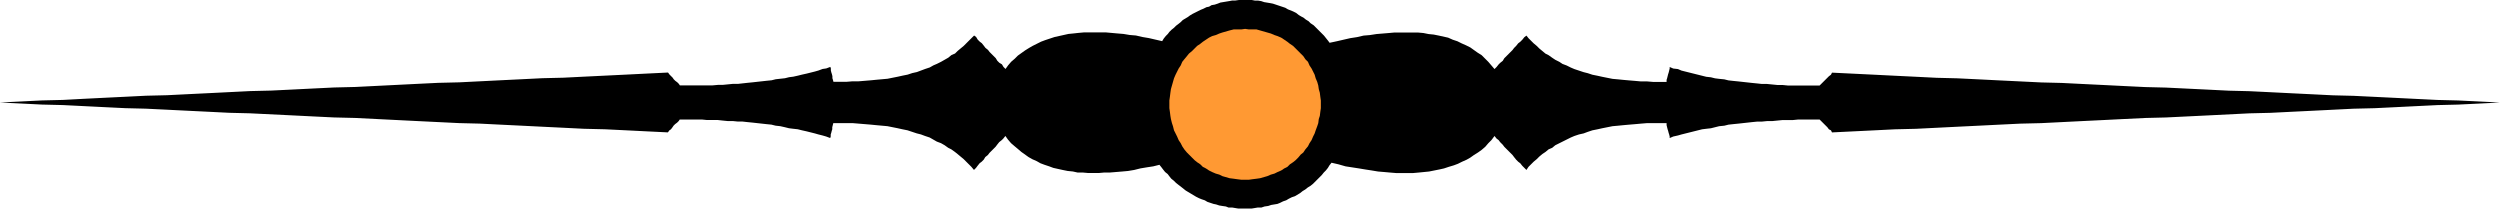 <?xml version="1.0" encoding="UTF-8" standalone="no"?>
<svg
   version="1.0"
   width="207.387mm"
   height="17.304mm"
   id="svg2"
   sodipodi:docname="Border 103.wmf"
   xmlns:inkscape="http://www.inkscape.org/namespaces/inkscape"
   xmlns:sodipodi="http://sodipodi.sourceforge.net/DTD/sodipodi-0.dtd"
   xmlns="http://www.w3.org/2000/svg"
   xmlns:svg="http://www.w3.org/2000/svg">
  <sodipodi:namedview
     id="namedview2"
     pagecolor="#ffffff"
     bordercolor="#000000"
     borderopacity="0.25"
     inkscape:showpageshadow="2"
     inkscape:pageopacity="0.0"
     inkscape:pagecheckerboard="0"
     inkscape:deskcolor="#d1d1d1"
     inkscape:document-units="mm" />
  <defs
     id="defs1">
    <pattern
       id="WMFhbasepattern"
       patternUnits="userSpaceOnUse"
       width="6"
       height="6"
       x="0"
       y="0" />
  </defs>
  <path
     style="fill:#000000;fill-opacity:1;fill-rule:evenodd;stroke:none"
     d="m 417.523,51.029 2.101,0.484 2.262,0.646 2.101,0.323 2.101,0.323 1.939,0.323 2.101,0.323 1.939,0.323 1.939,0.161 1.777,0.161 1.939,0.161 h 1.777 1.777 1.777 l 1.777,-0.161 1.616,-0.161 1.616,-0.161 1.616,-0.323 1.616,-0.323 1.454,-0.323 1.454,-0.484 1.616,-0.484 1.293,-0.484 1.293,-0.646 1.454,-0.646 1.131,-0.646 1.131,-0.807 1.293,-0.807 1.131,-0.807 1.131,-0.969 0.969,-1.13 0.969,-0.969 0.969,-1.292 0.646,0.807 0.646,0.484 0.485,0.646 0.808,0.807 0.485,0.646 0.646,0.646 0.646,0.646 0.646,0.646 0.646,0.646 0.485,0.646 0.646,0.807 0.646,0.646 0.646,0.484 0.646,0.807 0.646,0.646 0.646,0.646 0.646,-0.969 0.808,-0.807 0.808,-0.807 0.969,-0.807 0.808,-0.807 0.969,-0.807 0.969,-0.646 0.969,-0.807 1.131,-0.484 0.969,-0.807 1.293,-0.646 0.969,-0.484 1.293,-0.646 1.293,-0.646 1.131,-0.484 1.454,-0.484 1.454,-0.323 1.293,-0.484 1.454,-0.484 1.616,-0.323 1.454,-0.323 1.616,-0.323 1.616,-0.323 1.777,-0.161 1.616,-0.161 1.777,-0.161 1.939,-0.161 1.777,-0.161 1.939,-0.161 h 1.939 2.101 2.101 v 0.646 l 0.162,0.646 0.162,0.646 0.162,0.484 0.162,0.646 0.162,0.484 0.162,0.646 v 0.484 l 1.131,-0.484 1.454,-0.323 1.131,-0.323 1.293,-0.323 1.293,-0.323 1.293,-0.323 1.293,-0.323 1.293,-0.323 1.293,-0.161 1.454,-0.161 1.293,-0.323 1.293,-0.323 1.616,-0.161 1.293,-0.323 1.454,-0.161 1.616,-0.161 1.454,-0.161 1.454,-0.161 1.454,-0.161 1.616,-0.161 h 1.454 l 1.616,-0.161 h 1.616 l 1.616,-0.161 1.616,-0.161 h 1.616 1.616 l 1.616,-0.161 h 1.616 1.777 1.777 1.616 l 0.485,0.484 0.485,0.484 0.485,0.484 0.485,0.484 0.485,0.484 0.485,0.646 0.646,0.323 0.323,0.646 6.625,-0.323 6.625,-0.323 6.463,-0.323 6.625,-0.161 6.463,-0.323 6.463,-0.323 6.625,-0.323 6.463,-0.323 6.625,-0.323 6.625,-0.161 6.463,-0.323 6.463,-0.323 6.625,-0.323 6.463,-0.323 6.625,-0.323 6.463,-0.161 6.625,-0.323 6.625,-0.323 6.463,-0.323 6.463,-0.323 6.625,-0.161 6.463,-0.323 6.625,-0.323 6.463,-0.323 6.463,-0.323 6.625,-0.161 6.625,-0.323 6.463,-0.323 6.625,-0.323 6.463,-0.161 6.625,-0.323 6.463,-0.323 -6.463,-0.323 -6.625,-0.323 -6.463,-0.161 -6.625,-0.323 -6.463,-0.323 -6.625,-0.323 -6.625,-0.323 -6.463,-0.161 -6.463,-0.323 -6.625,-0.323 -6.463,-0.323 -6.625,-0.323 -6.463,-0.161 -6.463,-0.323 -6.625,-0.323 -6.625,-0.323 -6.463,-0.161 -6.625,-0.323 -6.463,-0.323 -6.625,-0.323 -6.463,-0.323 -6.463,-0.161 -6.625,-0.323 -6.625,-0.323 -6.463,-0.323 -6.625,-0.323 -6.463,-0.161 -6.463,-0.323 -6.625,-0.323 -6.463,-0.323 -6.625,-0.323 -6.625,-0.323 -0.323,0.646 -0.646,0.484 -0.485,0.484 -0.485,0.484 -0.485,0.484 -0.485,0.484 -0.485,0.484 -0.485,0.484 h -1.616 -1.777 -1.777 -1.616 -1.616 -1.616 l -1.616,-0.161 h -1.616 l -1.616,-0.161 -1.616,-0.161 h -1.616 l -1.454,-0.161 -1.616,-0.161 -1.454,-0.161 -1.454,-0.161 -1.454,-0.161 -1.616,-0.161 -1.454,-0.161 -1.293,-0.323 -1.616,-0.161 -1.293,-0.161 -1.293,-0.323 -1.454,-0.161 -1.293,-0.323 -1.293,-0.323 -1.293,-0.323 -1.293,-0.323 -1.293,-0.323 -1.293,-0.323 -1.131,-0.484 -1.454,-0.161 -1.131,-0.484 v 0.484 l -0.162,0.646 -0.162,0.646 -0.162,0.484 -0.162,0.646 -0.162,0.646 -0.162,0.484 v 0.646 h -2.101 -2.101 l -1.939,-0.161 h -1.939 l -1.777,-0.161 -1.939,-0.161 -1.777,-0.161 -1.616,-0.161 -1.777,-0.161 -1.616,-0.323 -1.616,-0.323 -1.454,-0.323 -1.616,-0.323 -1.454,-0.484 -1.293,-0.323 -1.454,-0.484 -1.454,-0.484 -1.131,-0.484 -1.293,-0.646 -1.293,-0.484 -0.969,-0.646 -1.293,-0.646 -0.969,-0.646 -1.131,-0.807 -0.969,-0.484 -0.969,-0.807 -0.969,-0.807 -0.808,-0.807 -0.969,-0.807 -0.808,-0.807 -0.808,-0.807 -0.646,-0.807 -0.646,0.484 -0.646,0.807 -0.646,0.646 -0.646,0.484 -0.646,0.807 -0.646,0.646 -0.485,0.646 -0.646,0.646 -0.646,0.646 -0.646,0.646 -0.646,0.646 -0.485,0.807 -0.808,0.646 -0.485,0.484 -0.646,0.807 -0.646,0.646 -0.969,-1.13 -0.969,-1.13 -0.969,-0.969 -1.131,-1.13 -1.293,-0.807 -1.131,-0.807 -1.131,-0.807 -1.293,-0.646 -1.454,-0.646 -1.293,-0.646 -1.454,-0.484 -1.454,-0.646 -1.454,-0.323 -1.454,-0.323 -1.616,-0.323 -1.616,-0.161 -1.616,-0.323 -1.777,-0.161 h -1.777 -1.777 -1.777 -1.939 l -1.777,0.161 -1.939,0.161 -1.939,0.161 -2.101,0.323 -1.939,0.161 -2.101,0.484 -2.101,0.323 -2.101,0.484 -2.101,0.484 -2.262,0.484 -0.485,-0.646 -0.646,-0.807 -0.646,-0.807 -0.646,-0.646 -0.646,-0.646 -0.646,-0.646 -0.646,-0.646 -0.646,-0.646 -0.969,-0.646 -0.646,-0.646 -0.808,-0.484 -0.808,-0.646 -0.646,-0.323 -0.808,-0.484 -0.808,-0.646 -0.969,-0.484 -0.808,-0.323 -0.808,-0.323 -0.808,-0.484 -0.969,-0.323 -0.969,-0.323 -0.969,-0.323 -0.969,-0.323 -0.808,-0.161 -0.969,-0.161 -0.969,-0.161 -0.969,-0.323 -0.969,-0.161 h -0.969 L 392.478,0 h -1.131 -0.969 -0.969 -0.969 l -1.131,0.161 h -0.969 l -0.808,0.161 -0.969,0.161 -0.969,0.161 -0.969,0.161 -0.808,0.323 -0.969,0.323 -0.969,0.161 -0.808,0.484 -0.808,0.161 -0.969,0.484 -0.808,0.323 -0.969,0.484 -0.646,0.323 -0.969,0.484 -0.808,0.484 -0.646,0.484 -0.808,0.484 -0.808,0.484 -0.646,0.646 -0.808,0.646 -0.646,0.484 -0.646,0.646 -0.808,0.646 -0.646,0.646 -0.485,0.646 -0.646,0.646 -0.646,0.807 -0.485,0.807 -2.101,-0.484 -2.101,-0.484 -1.939,-0.323 -2.101,-0.484 -1.939,-0.161 -1.939,-0.323 -1.939,-0.161 -1.777,-0.161 -1.777,-0.161 h -1.777 -1.777 -1.616 -1.777 l -1.777,0.161 -1.454,0.161 -1.616,0.161 -1.454,0.323 -1.454,0.323 -1.454,0.323 -1.454,0.484 -1.454,0.484 -1.293,0.484 -1.293,0.646 -1.293,0.646 -1.131,0.646 -1.293,0.807 -1.131,0.807 -1.131,0.807 -0.969,0.969 -1.131,0.969 -0.969,1.13 -0.808,1.13 -0.646,-0.646 -0.485,-0.807 -0.808,-0.484 -0.646,-0.646 -0.485,-0.807 -0.646,-0.646 -0.646,-0.646 -0.646,-0.646 -0.485,-0.646 -0.808,-0.646 -0.485,-0.646 -0.646,-0.807 -0.646,-0.484 -0.646,-0.646 -0.485,-0.807 -0.646,-0.484 -0.808,0.807 -0.808,0.807 -0.808,0.807 -0.808,0.807 -0.969,0.807 -0.969,0.807 -0.808,0.807 -1.131,0.484 -0.969,0.807 -1.131,0.646 -1.131,0.646 -1.293,0.646 -1.131,0.484 -1.131,0.646 -1.454,0.484 -1.293,0.484 -1.293,0.484 -1.454,0.323 -1.454,0.484 -1.616,0.323 -1.454,0.323 -1.616,0.323 -1.616,0.323 -1.777,0.161 -1.777,0.161 -1.616,0.161 -1.939,0.161 -1.939,0.161 h -1.939 l -1.939,0.161 h -1.939 -2.101 l -0.162,-0.646 -0.162,-0.484 v -0.646 l -0.162,-0.646 -0.162,-0.484 -0.162,-0.646 v -0.646 l -0.162,-0.484 -1.293,0.484 -1.131,0.161 -1.293,0.484 -1.131,0.323 -1.293,0.323 -1.293,0.323 -1.454,0.323 -1.293,0.323 -1.454,0.323 -1.293,0.161 -1.293,0.323 -1.454,0.161 -1.454,0.161 -1.293,0.323 -1.616,0.161 -1.454,0.161 -1.454,0.161 -1.454,0.161 -1.616,0.161 -1.454,0.161 -1.454,0.161 h -1.616 l -1.616,0.161 -1.616,0.161 h -1.454 l -1.777,0.161 h -1.616 -1.616 -1.777 -1.616 -1.616 -1.939 l -0.323,-0.484 -0.485,-0.484 -0.646,-0.484 -0.485,-0.484 -0.323,-0.484 -0.485,-0.484 -0.485,-0.484 -0.485,-0.646 -6.625,0.323 -6.463,0.323 -6.625,0.323 -6.625,0.323 -6.463,0.323 -6.625,0.161 -6.463,0.323 -6.625,0.323 -6.463,0.323 -6.463,0.323 -6.625,0.161 -6.625,0.323 -6.463,0.323 -6.463,0.323 -6.463,0.323 -6.625,0.161 -6.625,0.323 -6.463,0.323 -6.625,0.323 -6.625,0.161 -6.463,0.323 -6.463,0.323 -6.625,0.323 -6.463,0.323 -6.625,0.161 -6.463,0.323 -6.625,0.323 -6.463,0.323 L 19.713,31.328 13.088,31.489 6.625,31.812 0,32.135 l 6.625,0.323 6.463,0.323 6.625,0.161 6.463,0.323 6.463,0.323 6.625,0.323 6.463,0.161 6.625,0.323 6.463,0.323 6.625,0.323 6.463,0.323 6.463,0.161 6.625,0.323 6.625,0.323 6.463,0.323 6.625,0.323 6.625,0.161 6.463,0.323 6.463,0.323 6.463,0.323 6.625,0.323 6.625,0.323 6.463,0.161 6.463,0.323 6.625,0.323 6.463,0.323 6.625,0.323 6.463,0.323 6.625,0.161 6.625,0.323 6.463,0.323 6.625,0.323 0.485,-0.646 0.485,-0.323 0.485,-0.646 0.323,-0.484 0.485,-0.484 0.646,-0.484 0.485,-0.484 0.323,-0.484 h 1.939 1.616 1.616 1.777 l 1.616,0.161 h 1.616 1.777 l 1.454,0.161 1.616,0.161 h 1.616 l 1.616,0.161 h 1.454 l 1.454,0.161 1.616,0.161 1.454,0.161 1.454,0.161 1.454,0.161 1.616,0.161 1.293,0.323 1.454,0.161 1.454,0.323 1.293,0.323 1.293,0.161 1.454,0.161 1.293,0.323 1.454,0.323 1.293,0.323 1.293,0.323 1.131,0.323 1.293,0.323 1.131,0.323 1.293,0.484 0.162,-0.484 v -0.646 l 0.162,-0.484 0.162,-0.646 0.162,-0.484 v -0.646 l 0.162,-0.646 0.162,-0.646 h 2.101 1.939 1.939 l 1.939,0.161 1.939,0.161 1.939,0.161 1.616,0.161 1.777,0.161 1.777,0.161 1.616,0.323 1.616,0.323 1.454,0.323 1.616,0.323 1.454,0.484 1.454,0.484 1.293,0.323 1.293,0.484 1.454,0.484 1.131,0.646 1.131,0.646 1.293,0.484 1.131,0.646 1.131,0.807 0.969,0.484 1.131,0.807 0.808,0.646 0.969,0.807 0.969,0.807 0.808,0.807 0.808,0.807 0.808,0.807 0.808,0.969 0.646,-0.646 0.485,-0.646 0.646,-0.807 0.646,-0.484 0.646,-0.646 0.485,-0.807 0.808,-0.646 0.485,-0.646 0.646,-0.646 0.646,-0.646 0.646,-0.646 0.485,-0.646 0.646,-0.807 0.808,-0.646 0.485,-0.484 0.646,-0.807 0.808,1.13 0.969,1.13 1.131,0.969 0.969,0.807 1.131,0.969 1.131,0.807 1.131,0.807 1.131,0.646 1.454,0.646 1.131,0.646 1.293,0.484 1.454,0.484 1.293,0.484 1.454,0.323 1.454,0.323 1.616,0.323 1.616,0.161 1.454,0.323 h 1.616 l 1.777,0.161 h 1.616 1.616 l 1.777,-0.161 h 1.777 l 1.939,-0.161 1.939,-0.161 1.777,-0.161 1.939,-0.323 1.939,-0.484 1.939,-0.323 2.101,-0.323 1.939,-0.484 0.646,0.807 0.485,0.646 0.646,0.807 0.808,0.646 0.485,0.646 0.646,0.807 0.808,0.646 0.646,0.646 0.808,0.646 0.646,0.484 0.808,0.646 0.808,0.646 0.808,0.484 0.808,0.484 0.808,0.484 0.808,0.484 0.969,0.484 0.808,0.323 0.969,0.323 0.808,0.484 0.969,0.323 0.969,0.323 0.808,0.161 0.969,0.323 0.969,0.161 1.131,0.161 0.808,0.323 h 1.131 l 0.969,0.161 0.969,0.161 h 1.131 0.969 1.131 0.969 l 0.969,-0.161 0.969,-0.161 h 1.131 l 0.969,-0.323 1.131,-0.161 0.969,-0.323 0.969,-0.161 0.969,-0.161 0.808,-0.323 0.969,-0.484 0.969,-0.323 0.808,-0.484 0.969,-0.484 0.969,-0.323 0.808,-0.484 0.808,-0.484 0.808,-0.646 0.808,-0.484 0.808,-0.646 0.808,-0.484 0.808,-0.646 0.646,-0.646 0.646,-0.646 0.808,-0.807 0.646,-0.646 0.646,-0.807 0.646,-0.646 0.646,-0.807 0.485,-0.807 0.646,-0.807 z"
     id="path1" />
  <path
     style="fill:#ff9933;fill-opacity:1;fill-rule:evenodd;stroke:none"
     d="m 390.378,56.358 h -1.131 l -1.293,-0.161 -1.131,-0.161 -1.293,-0.161 -1.131,-0.323 -1.131,-0.323 -0.969,-0.484 -1.131,-0.323 -1.131,-0.484 -0.969,-0.484 -0.969,-0.646 -0.969,-0.484 -0.808,-0.807 -0.969,-0.646 -0.808,-0.646 -0.808,-0.807 -0.969,-0.969 -0.646,-0.646 -0.808,-0.969 -0.646,-0.969 -0.485,-0.969 -0.646,-0.969 -0.485,-1.13 -0.485,-0.969 -0.485,-0.969 -0.323,-1.292 -0.323,-0.969 -0.323,-1.292 -0.162,-0.969 -0.162,-1.292 -0.162,-1.13 v -1.292 -1.13 l 0.162,-1.13 0.162,-1.292 0.162,-1.13 0.323,-1.13 0.323,-1.13 0.323,-1.13 0.485,-1.13 0.485,-0.969 0.485,-0.969 0.646,-0.969 0.485,-1.13 0.646,-0.807 0.808,-0.969 0.646,-0.807 0.969,-0.807 0.808,-0.807 0.808,-0.807 0.969,-0.646 0.808,-0.646 0.969,-0.646 0.969,-0.646 0.969,-0.484 1.131,-0.323 1.131,-0.484 0.969,-0.323 1.131,-0.323 1.131,-0.323 1.293,-0.323 h 1.131 1.293 l 1.131,-0.161 1.131,0.161 h 1.131 1.293 l 1.131,0.323 1.131,0.323 1.131,0.323 1.131,0.323 1.131,0.484 0.969,0.323 1.131,0.484 0.969,0.646 0.969,0.646 0.808,0.646 0.969,0.646 0.808,0.807 0.808,0.807 0.808,0.807 0.808,0.807 0.646,0.969 0.808,0.807 0.485,1.13 0.646,0.969 0.485,0.969 0.485,0.969 0.323,1.13 0.485,1.13 0.323,1.13 0.162,1.13 0.323,1.13 0.162,1.292 0.162,1.13 v 1.13 1.292 l -0.162,1.13 -0.162,1.292 -0.323,0.969 -0.162,1.292 -0.323,0.969 -0.485,1.292 -0.323,0.969 -0.485,0.969 -0.485,1.13 -0.646,0.969 -0.485,0.969 -0.808,0.969 -0.646,0.969 -0.808,0.646 -0.808,0.969 -0.808,0.807 -0.808,0.646 -0.969,0.646 -0.808,0.807 -0.969,0.484 -0.969,0.646 -1.131,0.484 -0.969,0.484 -1.131,0.323 -1.131,0.484 -1.131,0.323 -1.131,0.323 -1.131,0.161 -1.293,0.161 -1.131,0.161 z"
     id="path2" />
</svg>
